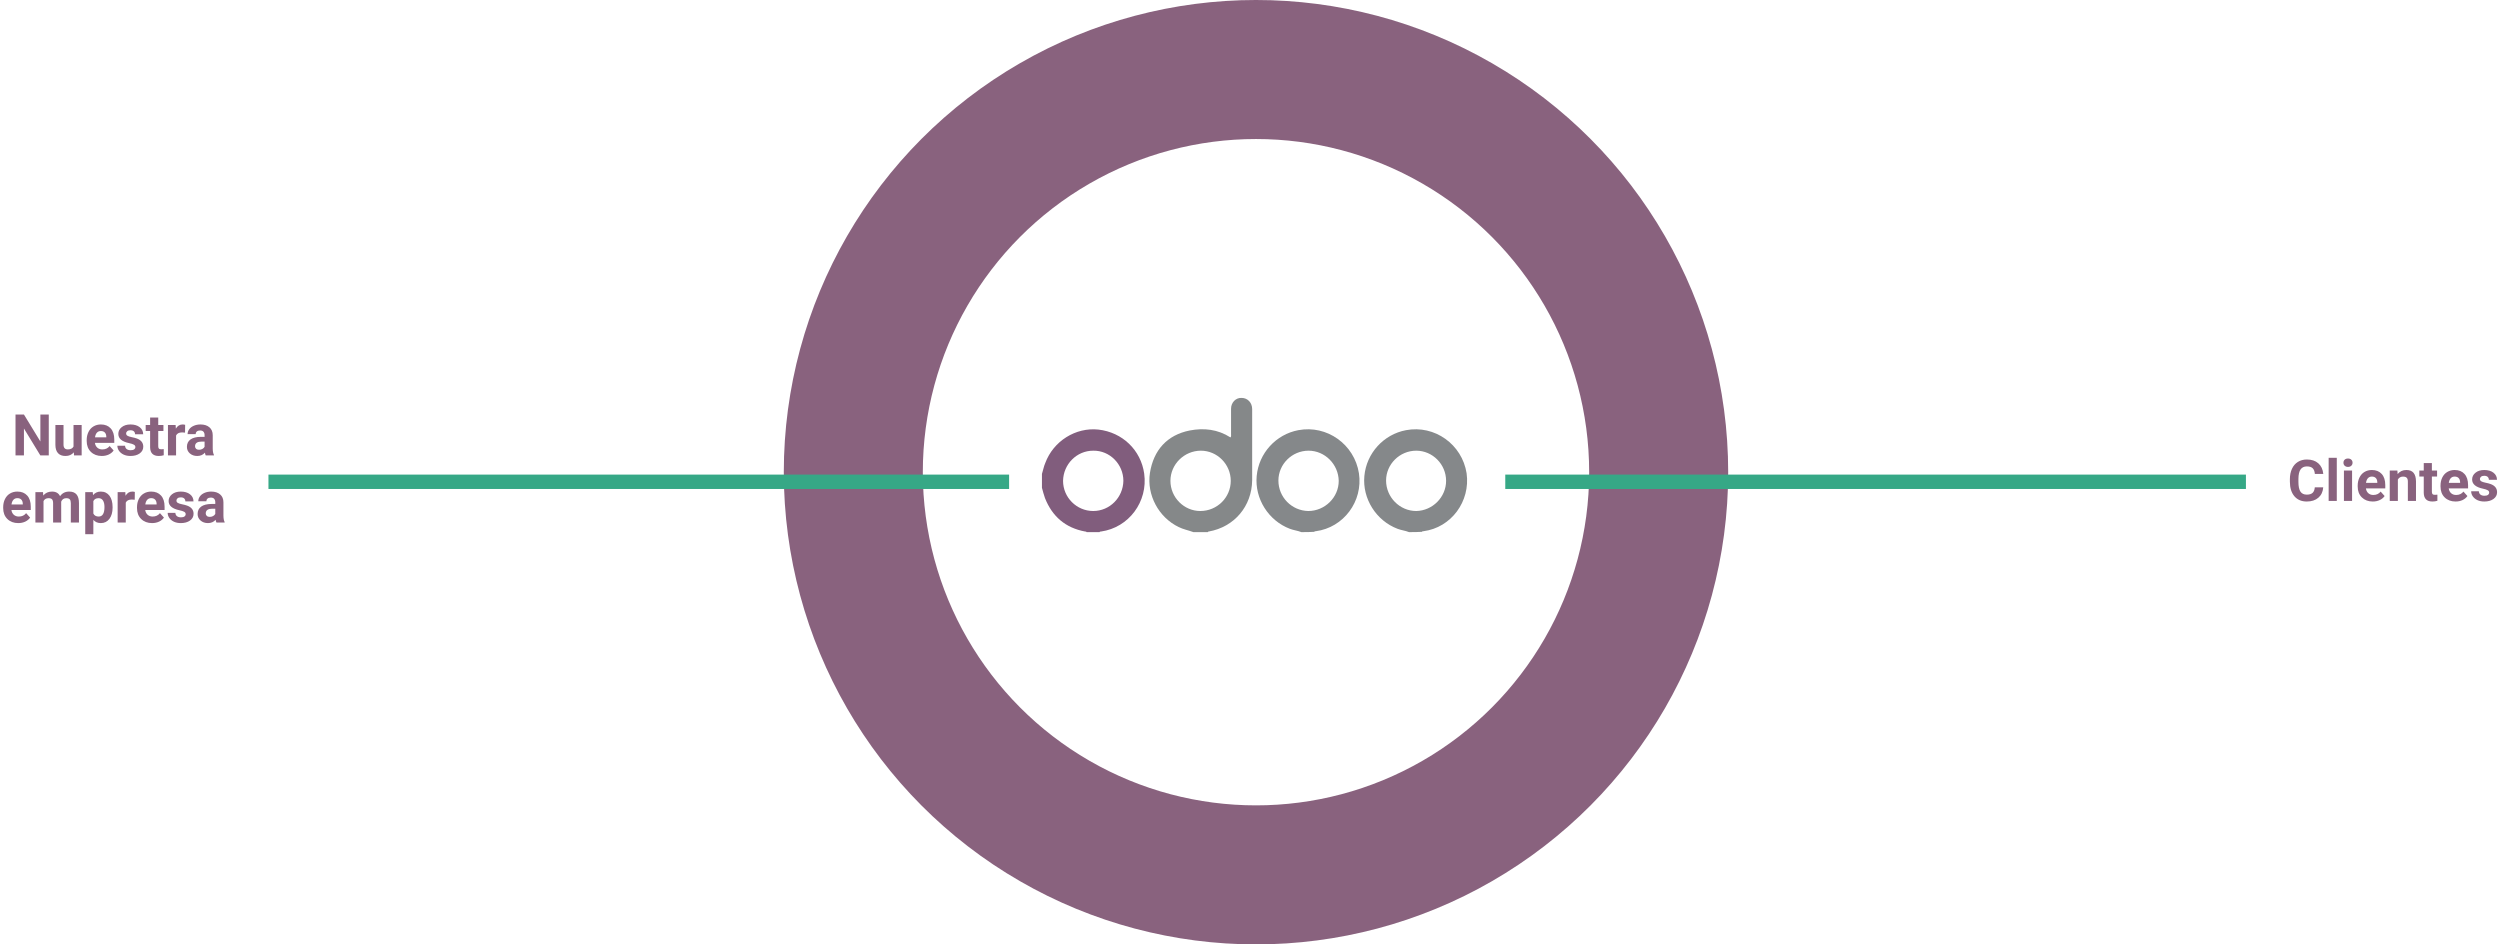 <svg width="1043" height="394" viewBox="0 0 1043 394" fill="none" xmlns="http://www.w3.org/2000/svg">
<path d="M20.348 190H16.832L9.988 178.773V190H6.473V172.938H9.988L16.844 184.188V172.938H20.348V190ZM30.789 188.711C29.953 189.727 28.797 190.234 27.32 190.234C25.961 190.234 24.922 189.844 24.203 189.062C23.492 188.281 23.129 187.137 23.113 185.629V177.32H26.5V185.512C26.5 186.832 27.102 187.492 28.305 187.492C29.453 187.492 30.242 187.094 30.672 186.297V177.32H34.07V190H30.883L30.789 188.711ZM42.461 190.234C40.602 190.234 39.086 189.664 37.914 188.523C36.75 187.383 36.168 185.863 36.168 183.965V183.637C36.168 182.363 36.414 181.227 36.906 180.227C37.398 179.219 38.094 178.445 38.992 177.906C39.898 177.359 40.93 177.086 42.086 177.086C43.82 177.086 45.184 177.633 46.176 178.727C47.176 179.82 47.676 181.371 47.676 183.379V184.762H39.602C39.711 185.59 40.039 186.254 40.586 186.754C41.141 187.254 41.84 187.504 42.684 187.504C43.988 187.504 45.008 187.031 45.742 186.086L47.406 187.949C46.898 188.668 46.211 189.23 45.344 189.637C44.477 190.035 43.516 190.234 42.461 190.234ZM42.074 179.828C41.402 179.828 40.855 180.055 40.434 180.508C40.02 180.961 39.754 181.609 39.637 182.453H44.348V182.184C44.332 181.434 44.129 180.855 43.738 180.449C43.348 180.035 42.793 179.828 42.074 179.828ZM56.477 186.496C56.477 186.082 56.27 185.758 55.855 185.523C55.449 185.281 54.793 185.066 53.887 184.879C50.871 184.246 49.363 182.965 49.363 181.035C49.363 179.91 49.828 178.973 50.758 178.223C51.695 177.465 52.918 177.086 54.426 177.086C56.035 177.086 57.32 177.465 58.281 178.223C59.25 178.98 59.734 179.965 59.734 181.176H56.348C56.348 180.691 56.191 180.293 55.879 179.98C55.566 179.66 55.078 179.5 54.414 179.5C53.844 179.5 53.402 179.629 53.09 179.887C52.777 180.145 52.621 180.473 52.621 180.871C52.621 181.246 52.797 181.551 53.148 181.785C53.508 182.012 54.109 182.211 54.953 182.383C55.797 182.547 56.508 182.734 57.086 182.945C58.875 183.602 59.77 184.738 59.77 186.355C59.77 187.512 59.273 188.449 58.281 189.168C57.289 189.879 56.008 190.234 54.438 190.234C53.375 190.234 52.43 190.047 51.602 189.672C50.781 189.289 50.137 188.77 49.668 188.113C49.199 187.449 48.965 186.734 48.965 185.969H52.176C52.207 186.57 52.43 187.031 52.844 187.352C53.258 187.672 53.812 187.832 54.508 187.832C55.156 187.832 55.645 187.711 55.973 187.469C56.309 187.219 56.477 186.895 56.477 186.496ZM66.016 174.203V177.32H68.184V179.805H66.016V186.133C66.016 186.602 66.106 186.938 66.285 187.141C66.465 187.344 66.809 187.445 67.316 187.445C67.691 187.445 68.023 187.418 68.312 187.363V189.93C67.648 190.133 66.965 190.234 66.262 190.234C63.887 190.234 62.676 189.035 62.629 186.637V179.805H60.777V177.32H62.629V174.203H66.016ZM77.195 180.496C76.734 180.434 76.328 180.402 75.977 180.402C74.695 180.402 73.856 180.836 73.457 181.703V190H70.07V177.32H73.269L73.363 178.832C74.043 177.668 74.984 177.086 76.188 177.086C76.562 177.086 76.914 177.137 77.242 177.238L77.195 180.496ZM85.832 190C85.676 189.695 85.562 189.316 85.492 188.863C84.672 189.777 83.606 190.234 82.293 190.234C81.051 190.234 80.019 189.875 79.199 189.156C78.387 188.438 77.981 187.531 77.981 186.438C77.981 185.094 78.477 184.062 79.469 183.344C80.469 182.625 81.91 182.262 83.793 182.254H85.352V181.527C85.352 180.941 85.199 180.473 84.894 180.121C84.598 179.77 84.125 179.594 83.477 179.594C82.906 179.594 82.457 179.73 82.129 180.004C81.809 180.277 81.648 180.652 81.648 181.129H78.262C78.262 180.395 78.488 179.715 78.941 179.09C79.394 178.465 80.035 177.977 80.863 177.625C81.691 177.266 82.621 177.086 83.652 177.086C85.215 177.086 86.453 177.48 87.367 178.27C88.289 179.051 88.75 180.152 88.75 181.574V187.07C88.758 188.273 88.926 189.184 89.254 189.801V190H85.832ZM83.031 187.645C83.531 187.645 83.992 187.535 84.414 187.316C84.836 187.09 85.148 186.789 85.352 186.414V184.234H84.086C82.391 184.234 81.488 184.82 81.379 185.992L81.367 186.191C81.367 186.613 81.516 186.961 81.812 187.234C82.109 187.508 82.516 187.645 83.031 187.645ZM7.621 218.234C5.762 218.234 4.246 217.664 3.074 216.523C1.91 215.383 1.328 213.863 1.328 211.965V211.637C1.328 210.363 1.574 209.227 2.066 208.227C2.559 207.219 3.254 206.445 4.152 205.906C5.059 205.359 6.09 205.086 7.246 205.086C8.98 205.086 10.344 205.633 11.336 206.727C12.336 207.82 12.836 209.371 12.836 211.379V212.762H4.762C4.871 213.59 5.199 214.254 5.746 214.754C6.301 215.254 7 215.504 7.844 215.504C9.148 215.504 10.168 215.031 10.902 214.086L12.566 215.949C12.059 216.668 11.371 217.23 10.504 217.637C9.637 218.035 8.676 218.234 7.621 218.234ZM7.234 207.828C6.562 207.828 6.016 208.055 5.594 208.508C5.18 208.961 4.914 209.609 4.797 210.453H9.508V210.184C9.492 209.434 9.289 208.855 8.898 208.449C8.508 208.035 7.953 207.828 7.234 207.828ZM17.945 205.32L18.051 206.738C18.949 205.637 20.164 205.086 21.695 205.086C23.328 205.086 24.449 205.73 25.059 207.02C25.949 205.73 27.219 205.086 28.867 205.086C30.242 205.086 31.266 205.488 31.938 206.293C32.609 207.09 32.945 208.293 32.945 209.902V218H29.547V209.914C29.547 209.195 29.406 208.672 29.125 208.344C28.844 208.008 28.348 207.84 27.637 207.84C26.621 207.84 25.918 208.324 25.527 209.293L25.539 218H22.152V209.926C22.152 209.191 22.008 208.66 21.719 208.332C21.43 208.004 20.938 207.84 20.242 207.84C19.281 207.84 18.586 208.238 18.156 209.035V218H14.77V205.32H17.945ZM46.973 211.777C46.973 213.73 46.527 215.297 45.637 216.477C44.754 217.648 43.559 218.234 42.051 218.234C40.77 218.234 39.734 217.789 38.945 216.898V222.875H35.559V205.32H38.699L38.816 206.562C39.637 205.578 40.707 205.086 42.027 205.086C43.59 205.086 44.805 205.664 45.672 206.82C46.539 207.977 46.973 209.57 46.973 211.602V211.777ZM43.586 211.531C43.586 210.352 43.375 209.441 42.953 208.801C42.539 208.16 41.934 207.84 41.137 207.84C40.074 207.84 39.344 208.246 38.945 209.059V214.25C39.359 215.086 40.098 215.504 41.16 215.504C42.777 215.504 43.586 214.18 43.586 211.531ZM56.207 208.496C55.746 208.434 55.34 208.402 54.988 208.402C53.707 208.402 52.867 208.836 52.469 209.703V218H49.082V205.32H52.281L52.375 206.832C53.055 205.668 53.996 205.086 55.199 205.086C55.574 205.086 55.926 205.137 56.254 205.238L56.207 208.496ZM63.449 218.234C61.59 218.234 60.074 217.664 58.902 216.523C57.738 215.383 57.156 213.863 57.156 211.965V211.637C57.156 210.363 57.402 209.227 57.895 208.227C58.387 207.219 59.082 206.445 59.98 205.906C60.887 205.359 61.918 205.086 63.074 205.086C64.809 205.086 66.172 205.633 67.164 206.727C68.164 207.82 68.664 209.371 68.664 211.379V212.762H60.59C60.699 213.59 61.027 214.254 61.574 214.754C62.129 215.254 62.828 215.504 63.672 215.504C64.977 215.504 65.996 215.031 66.731 214.086L68.394 215.949C67.887 216.668 67.199 217.23 66.332 217.637C65.465 218.035 64.504 218.234 63.449 218.234ZM63.062 207.828C62.391 207.828 61.844 208.055 61.422 208.508C61.008 208.961 60.742 209.609 60.625 210.453H65.336V210.184C65.32 209.434 65.117 208.855 64.727 208.449C64.336 208.035 63.781 207.828 63.062 207.828ZM77.465 214.496C77.465 214.082 77.258 213.758 76.844 213.523C76.438 213.281 75.781 213.066 74.875 212.879C71.859 212.246 70.352 210.965 70.352 209.035C70.352 207.91 70.816 206.973 71.746 206.223C72.684 205.465 73.906 205.086 75.414 205.086C77.023 205.086 78.309 205.465 79.269 206.223C80.238 206.98 80.723 207.965 80.723 209.176H77.336C77.336 208.691 77.18 208.293 76.867 207.98C76.555 207.66 76.066 207.5 75.402 207.5C74.832 207.5 74.391 207.629 74.078 207.887C73.766 208.145 73.609 208.473 73.609 208.871C73.609 209.246 73.785 209.551 74.137 209.785C74.496 210.012 75.098 210.211 75.941 210.383C76.785 210.547 77.496 210.734 78.074 210.945C79.863 211.602 80.758 212.738 80.758 214.355C80.758 215.512 80.262 216.449 79.269 217.168C78.277 217.879 76.996 218.234 75.426 218.234C74.363 218.234 73.418 218.047 72.59 217.672C71.769 217.289 71.125 216.77 70.656 216.113C70.188 215.449 69.953 214.734 69.953 213.969H73.164C73.195 214.57 73.418 215.031 73.832 215.352C74.246 215.672 74.801 215.832 75.496 215.832C76.144 215.832 76.633 215.711 76.961 215.469C77.297 215.219 77.465 214.895 77.465 214.496ZM90.297 218C90.141 217.695 90.027 217.316 89.957 216.863C89.137 217.777 88.07 218.234 86.758 218.234C85.516 218.234 84.484 217.875 83.664 217.156C82.852 216.438 82.445 215.531 82.445 214.438C82.445 213.094 82.941 212.062 83.934 211.344C84.934 210.625 86.375 210.262 88.258 210.254H89.816V209.527C89.816 208.941 89.664 208.473 89.359 208.121C89.062 207.77 88.59 207.594 87.941 207.594C87.371 207.594 86.922 207.73 86.594 208.004C86.273 208.277 86.113 208.652 86.113 209.129H82.727C82.727 208.395 82.953 207.715 83.406 207.09C83.859 206.465 84.5 205.977 85.328 205.625C86.156 205.266 87.086 205.086 88.117 205.086C89.68 205.086 90.918 205.48 91.832 206.27C92.754 207.051 93.215 208.152 93.215 209.574V215.07C93.223 216.273 93.391 217.184 93.719 217.801V218H90.297ZM87.496 215.645C87.996 215.645 88.457 215.535 88.879 215.316C89.301 215.09 89.613 214.789 89.816 214.414V212.234H88.551C86.856 212.234 85.953 212.82 85.844 213.992L85.832 214.191C85.832 214.613 85.981 214.961 86.277 215.234C86.574 215.508 86.981 215.645 87.496 215.645Z" fill="#89627E"/>
<path d="M969.25 203.316C969.117 205.152 968.438 206.598 967.211 207.652C965.992 208.707 964.383 209.234 962.383 209.234C960.195 209.234 958.473 208.5 957.215 207.031C955.965 205.555 955.34 203.531 955.34 200.961V199.918C955.34 198.277 955.629 196.832 956.207 195.582C956.785 194.332 957.609 193.375 958.68 192.711C959.758 192.039 961.008 191.703 962.43 191.703C964.398 191.703 965.984 192.23 967.188 193.285C968.391 194.34 969.086 195.82 969.273 197.727H965.758C965.672 196.625 965.363 195.828 964.832 195.336C964.309 194.836 963.508 194.586 962.43 194.586C961.258 194.586 960.379 195.008 959.793 195.852C959.215 196.688 958.918 197.988 958.902 199.754V201.043C958.902 202.887 959.18 204.234 959.734 205.086C960.297 205.938 961.18 206.363 962.383 206.363C963.469 206.363 964.277 206.117 964.809 205.625C965.348 205.125 965.656 204.355 965.734 203.316H969.25ZM974.91 209H971.512V191H974.91V209ZM981.285 209H977.887V196.32H981.285V209ZM977.688 193.039C977.688 192.531 977.855 192.113 978.191 191.785C978.535 191.457 979 191.293 979.586 191.293C980.164 191.293 980.625 191.457 980.969 191.785C981.312 192.113 981.484 192.531 981.484 193.039C981.484 193.555 981.309 193.977 980.957 194.305C980.613 194.633 980.156 194.797 979.586 194.797C979.016 194.797 978.555 194.633 978.203 194.305C977.859 193.977 977.688 193.555 977.688 193.039ZM989.922 209.234C988.062 209.234 986.547 208.664 985.375 207.523C984.211 206.383 983.629 204.863 983.629 202.965V202.637C983.629 201.363 983.875 200.227 984.367 199.227C984.859 198.219 985.555 197.445 986.453 196.906C987.359 196.359 988.391 196.086 989.547 196.086C991.281 196.086 992.645 196.633 993.637 197.727C994.637 198.82 995.137 200.371 995.137 202.379V203.762H987.062C987.172 204.59 987.5 205.254 988.047 205.754C988.602 206.254 989.301 206.504 990.145 206.504C991.449 206.504 992.469 206.031 993.203 205.086L994.867 206.949C994.359 207.668 993.672 208.23 992.805 208.637C991.938 209.035 990.977 209.234 989.922 209.234ZM989.535 198.828C988.863 198.828 988.316 199.055 987.895 199.508C987.48 199.961 987.215 200.609 987.098 201.453H991.809V201.184C991.793 200.434 991.59 199.855 991.199 199.449C990.809 199.035 990.254 198.828 989.535 198.828ZM1000.19 196.32L1000.29 197.785C1001.2 196.652 1002.41 196.086 1003.94 196.086C1005.28 196.086 1006.28 196.48 1006.94 197.27C1007.59 198.059 1007.93 199.238 1007.95 200.809V209H1004.56V200.891C1004.56 200.172 1004.4 199.652 1004.09 199.332C1003.78 199.004 1003.26 198.84 1002.53 198.84C1001.58 198.84 1000.86 199.246 1000.39 200.059V209H997V196.32H1000.19ZM1014.58 193.203V196.32H1016.75V198.805H1014.58V205.133C1014.58 205.602 1014.67 205.938 1014.85 206.141C1015.03 206.344 1015.37 206.445 1015.88 206.445C1016.25 206.445 1016.59 206.418 1016.88 206.363V208.93C1016.21 209.133 1015.53 209.234 1014.82 209.234C1012.45 209.234 1011.24 208.035 1011.19 205.637V198.805H1009.34V196.32H1011.19V193.203H1014.58ZM1024.47 209.234C1022.61 209.234 1021.09 208.664 1019.92 207.523C1018.76 206.383 1018.18 204.863 1018.18 202.965V202.637C1018.18 201.363 1018.42 200.227 1018.91 199.227C1019.41 198.219 1020.1 197.445 1021 196.906C1021.91 196.359 1022.94 196.086 1024.09 196.086C1025.83 196.086 1027.19 196.633 1028.18 197.727C1029.18 198.82 1029.68 200.371 1029.68 202.379V203.762H1021.61C1021.72 204.59 1022.05 205.254 1022.59 205.754C1023.15 206.254 1023.85 206.504 1024.69 206.504C1026 206.504 1027.02 206.031 1027.75 205.086L1029.41 206.949C1028.91 207.668 1028.22 208.23 1027.35 208.637C1026.48 209.035 1025.52 209.234 1024.47 209.234ZM1024.08 198.828C1023.41 198.828 1022.86 199.055 1022.44 199.508C1022.03 199.961 1021.76 200.609 1021.64 201.453H1026.36V201.184C1026.34 200.434 1026.14 199.855 1025.75 199.449C1025.36 199.035 1024.8 198.828 1024.08 198.828ZM1038.48 205.496C1038.48 205.082 1038.28 204.758 1037.86 204.523C1037.46 204.281 1036.8 204.066 1035.89 203.879C1032.88 203.246 1031.37 201.965 1031.37 200.035C1031.37 198.91 1031.84 197.973 1032.77 197.223C1033.7 196.465 1034.93 196.086 1036.43 196.086C1038.04 196.086 1039.33 196.465 1040.29 197.223C1041.26 197.98 1041.74 198.965 1041.74 200.176H1038.36C1038.36 199.691 1038.2 199.293 1037.89 198.98C1037.57 198.66 1037.09 198.5 1036.42 198.5C1035.85 198.5 1035.41 198.629 1035.1 198.887C1034.79 199.145 1034.63 199.473 1034.63 199.871C1034.63 200.246 1034.8 200.551 1035.16 200.785C1035.52 201.012 1036.12 201.211 1036.96 201.383C1037.8 201.547 1038.52 201.734 1039.09 201.945C1040.88 202.602 1041.78 203.738 1041.78 205.355C1041.78 206.512 1041.28 207.449 1040.29 208.168C1039.3 208.879 1038.02 209.234 1036.45 209.234C1035.38 209.234 1034.44 209.047 1033.61 208.672C1032.79 208.289 1032.14 207.77 1031.68 207.113C1031.21 206.449 1030.97 205.734 1030.97 204.969H1034.18C1034.21 205.57 1034.44 206.031 1034.85 206.352C1035.27 206.672 1035.82 206.832 1036.52 206.832C1037.16 206.832 1037.65 206.711 1037.98 206.469C1038.32 206.219 1038.48 205.895 1038.48 205.496Z" fill="#89627E"/>
<path d="M497.867 222C495.853 221.245 493.714 220.868 491.701 219.861C483.396 215.834 478.363 206.523 479.747 197.337C481.257 187.774 486.919 181.483 496.357 179.595C502.271 178.463 508.059 179.092 513.344 182.489C513.721 182.112 513.595 181.609 513.595 181.231C513.595 177.708 513.595 174.059 513.595 170.535C513.595 167.893 515.609 165.88 517.999 166.006C520.516 166.006 522.403 168.019 522.403 170.661C522.403 180.602 522.403 190.417 522.403 200.357C522.278 211.179 514.979 219.861 504.284 221.748C504.032 221.748 503.906 221.874 503.906 222C501.767 222 499.754 222 497.867 222ZM513.47 200.609C513.47 193.688 507.807 188.026 501.012 188.026C494.092 188.026 488.304 193.688 488.304 200.609C488.304 207.53 493.966 213.192 500.761 213.192C507.807 213.192 513.47 207.53 513.47 200.609Z" fill="#858889"/>
<path d="M434.7 197.715C435.204 196.205 435.455 194.569 436.084 193.185C439.482 183.999 448.793 178.211 458.23 179.218C468.297 180.35 475.972 187.774 477.357 197.589C478.992 209.291 470.939 220.113 459.363 221.748C459.111 221.748 458.86 221.748 458.734 222C456.972 222 455.085 222 453.323 222C453.197 221.748 452.946 221.748 452.694 221.748C444.515 220.238 438.978 215.457 435.958 207.781C435.455 206.397 435.078 204.887 434.7 203.503C434.7 201.49 434.7 199.602 434.7 197.715ZM456.091 188.026C449.171 188.026 443.634 193.688 443.508 200.609C443.508 207.53 449.171 213.192 456.091 213.192C463.012 213.192 468.548 207.53 468.674 200.609C468.674 193.688 463.012 187.9 456.091 188.026Z" fill="#815D7D"/>
<path d="M542.914 222C541.404 221.371 539.769 221.245 538.133 220.616C529.199 217.219 523.411 208.033 524.291 198.596C525.172 189.033 532.345 181.231 541.656 179.469C553.61 177.205 565.06 185.383 566.948 197.463C568.709 209.165 560.53 220.113 548.954 221.623C548.702 221.623 548.451 221.623 548.325 221.874C546.563 222 544.802 222 542.914 222ZM545.934 188.026C539.014 188.026 533.351 193.688 533.351 200.483C533.351 207.404 538.888 213.066 545.808 213.192C552.729 213.192 558.517 207.53 558.517 200.609C558.391 193.688 552.729 188.026 545.934 188.026Z" fill="#85888A"/>
<path d="M587.835 222C586.325 221.371 584.689 221.245 583.054 220.616C574.12 217.219 568.332 208.033 569.212 198.596C570.093 189.033 577.265 181.231 586.577 179.469C598.531 177.205 609.981 185.383 611.869 197.463C613.505 209.165 605.451 220.113 593.875 221.623C593.623 221.623 593.372 221.623 593.246 221.874C591.484 222 589.723 222 587.835 222ZM603.312 200.609C603.312 193.688 597.65 188.026 590.855 188.026C583.934 188.026 578.272 193.688 578.272 200.483C578.272 207.404 583.934 213.192 590.855 213.192C597.65 213.066 603.312 207.404 603.312 200.609Z" fill="#85888A"/>
<circle cx="524" cy="197" r="168" stroke="#89627E" stroke-width="58"/>
<line x1="628" y1="201" x2="937" y2="201" stroke="#36A886" stroke-width="6"/>
<line x1="112" y1="201" x2="421" y2="201" stroke="#36A886" stroke-width="6"/>
</svg>
